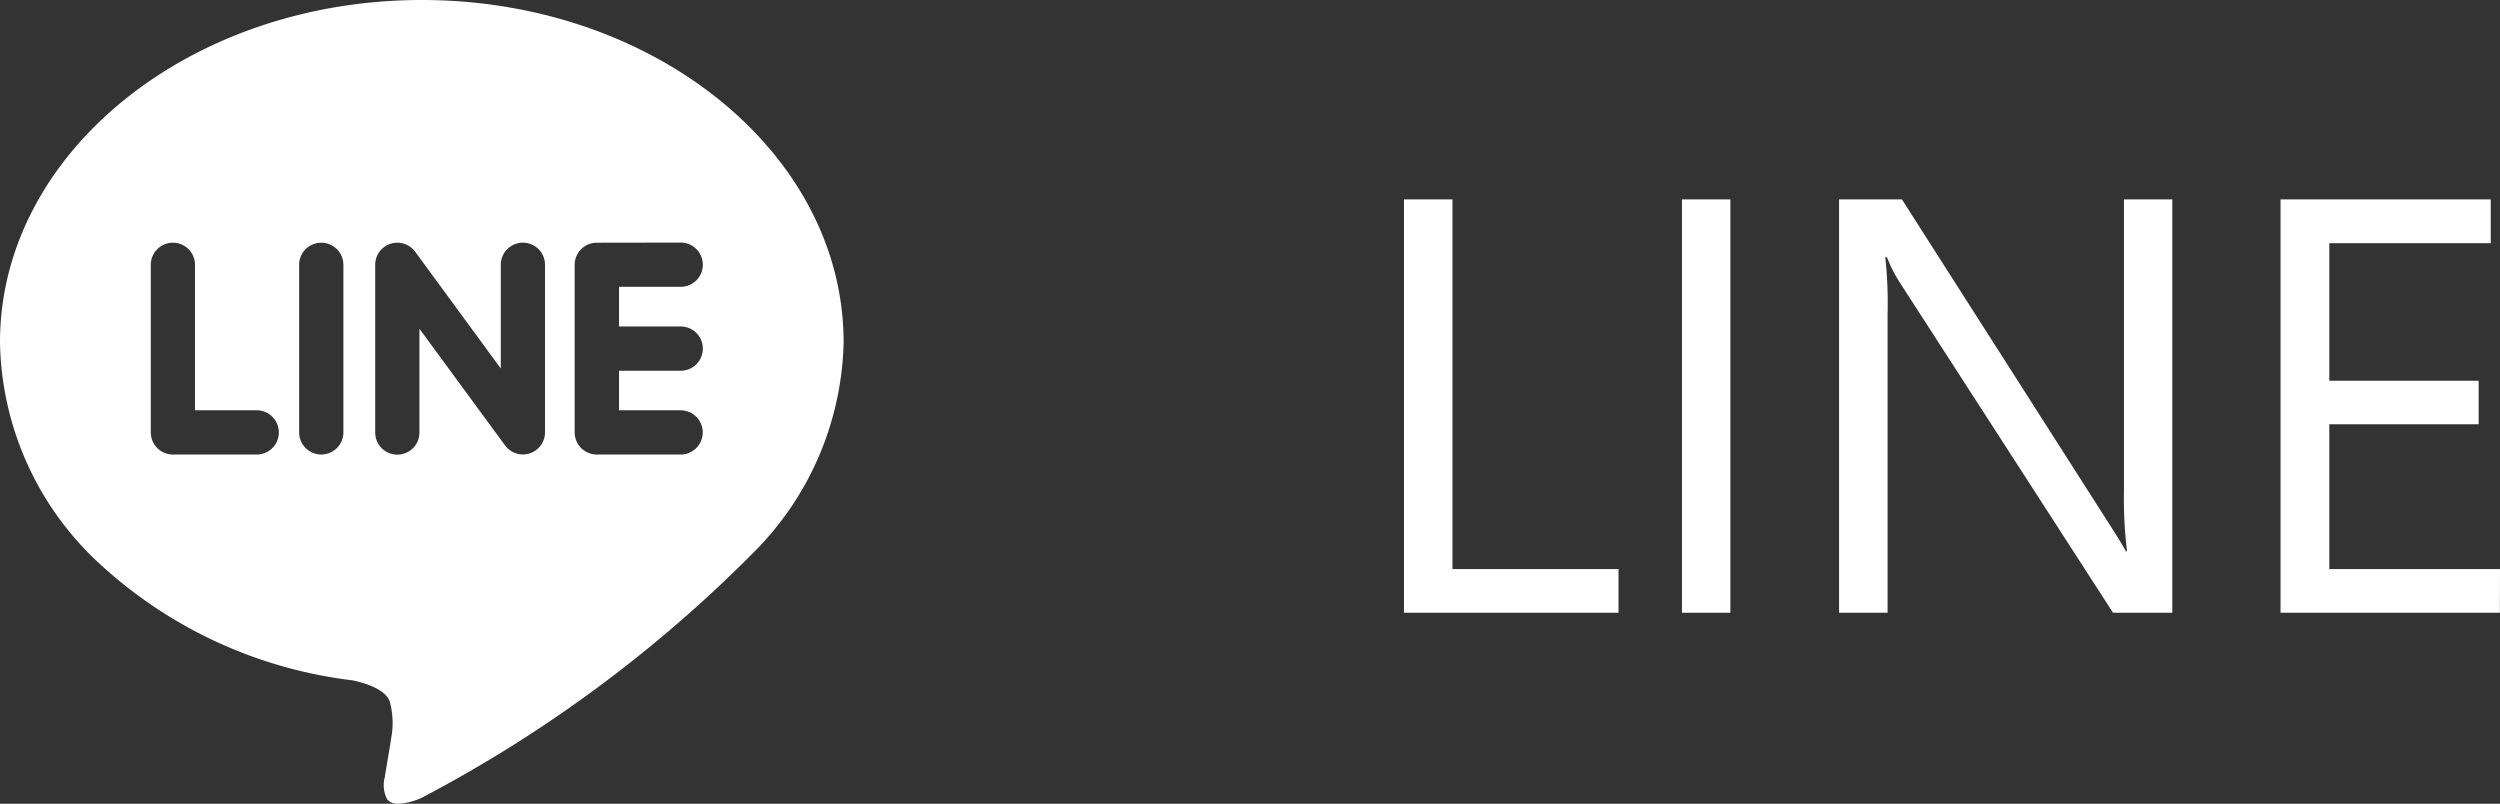 <svg xmlns="http://www.w3.org/2000/svg" width="59.269" height="19.054" viewBox="0 0 59.269 19.054">
  <rect x="0" y="0" width="59.269" height="19.054" fill="#333333" stroke="none"/>
  <g id="グループ_9472" data-name="グループ 9472" transform="translate(-851.624 -13893.625)">
    <path id="パス_22189" data-name="パス 22189" d="M6.371,0H1.285V-9.8H2.434v8.764H6.371ZM9.023,0H7.875V-9.8H9.023ZM19.5,0H18.095L13.05-7.813a3.265,3.265,0,0,1-.314-.615h-.041a10.092,10.092,0,0,1,.055,1.347V0H11.6V-9.8h1.49L18-2.112q.308.479.4.656h.027A10.372,10.372,0,0,1,18.354-2.9V-9.8H19.5Zm7.766,0h-5.2V-9.8H27.05v1.039H23.222V-5.5h3.541v1.032H23.222v3.432h4.047Z" transform="translate(883.624 13908.152)" fill="#fff"/>
    <path id="合体_14" data-name="合体 14" d="M9.45,19.054a.332.332,0,0,1-.269-.1.729.729,0,0,1-.052-.552l0-.024c.022-.126.106-.634.141-.846l0-.011a1.927,1.927,0,0,0-.033-.9c-.11-.273-.539-.419-.88-.492A10.721,10.721,0,0,1,2.38,13.382,7.292,7.292,0,0,1,0,8.114C0,3.64,4.486,0,10,0S20,3.64,20,8.114a7.259,7.259,0,0,1-2.144,4.993A31.986,31.986,0,0,1,10,18.912,1.5,1.5,0,0,1,9.45,19.054Zm4.7-13.3a.525.525,0,0,0-.526.524v3.973a.526.526,0,0,0,.526.525h1.986a.524.524,0,0,0,0-1.049H14.676V8.789h1.462a.524.524,0,0,0,0-1.049H14.676V6.8h1.462a.524.524,0,0,0,0-1.049ZM9.943,7.793l0,0,2.034,2.771a.529.529,0,0,0,.419.21.555.555,0,0,0,.167-.027.525.525,0,0,0,.358-.5V6.278a.524.524,0,0,0-1.049,0V8.736L9.839,5.963a.527.527,0,0,0-.419-.209.49.49,0,0,0-.167.027.523.523,0,0,0-.358.5v3.973a.524.524,0,1,0,1.049,0V7.793ZM7.616,5.754a.524.524,0,0,0-.524.524v3.973a.524.524,0,1,0,1.049,0V6.278A.525.525,0,0,0,7.616,5.754Zm-3.517,0a.524.524,0,0,0-.524.524v3.973a.525.525,0,0,0,.524.525H6.086a.524.524,0,0,0,0-1.049H4.623V6.278A.524.524,0,0,0,4.1,5.754Z" transform="translate(851.624 13893.625)" fill="#fff"/>
  </g>
</svg>
